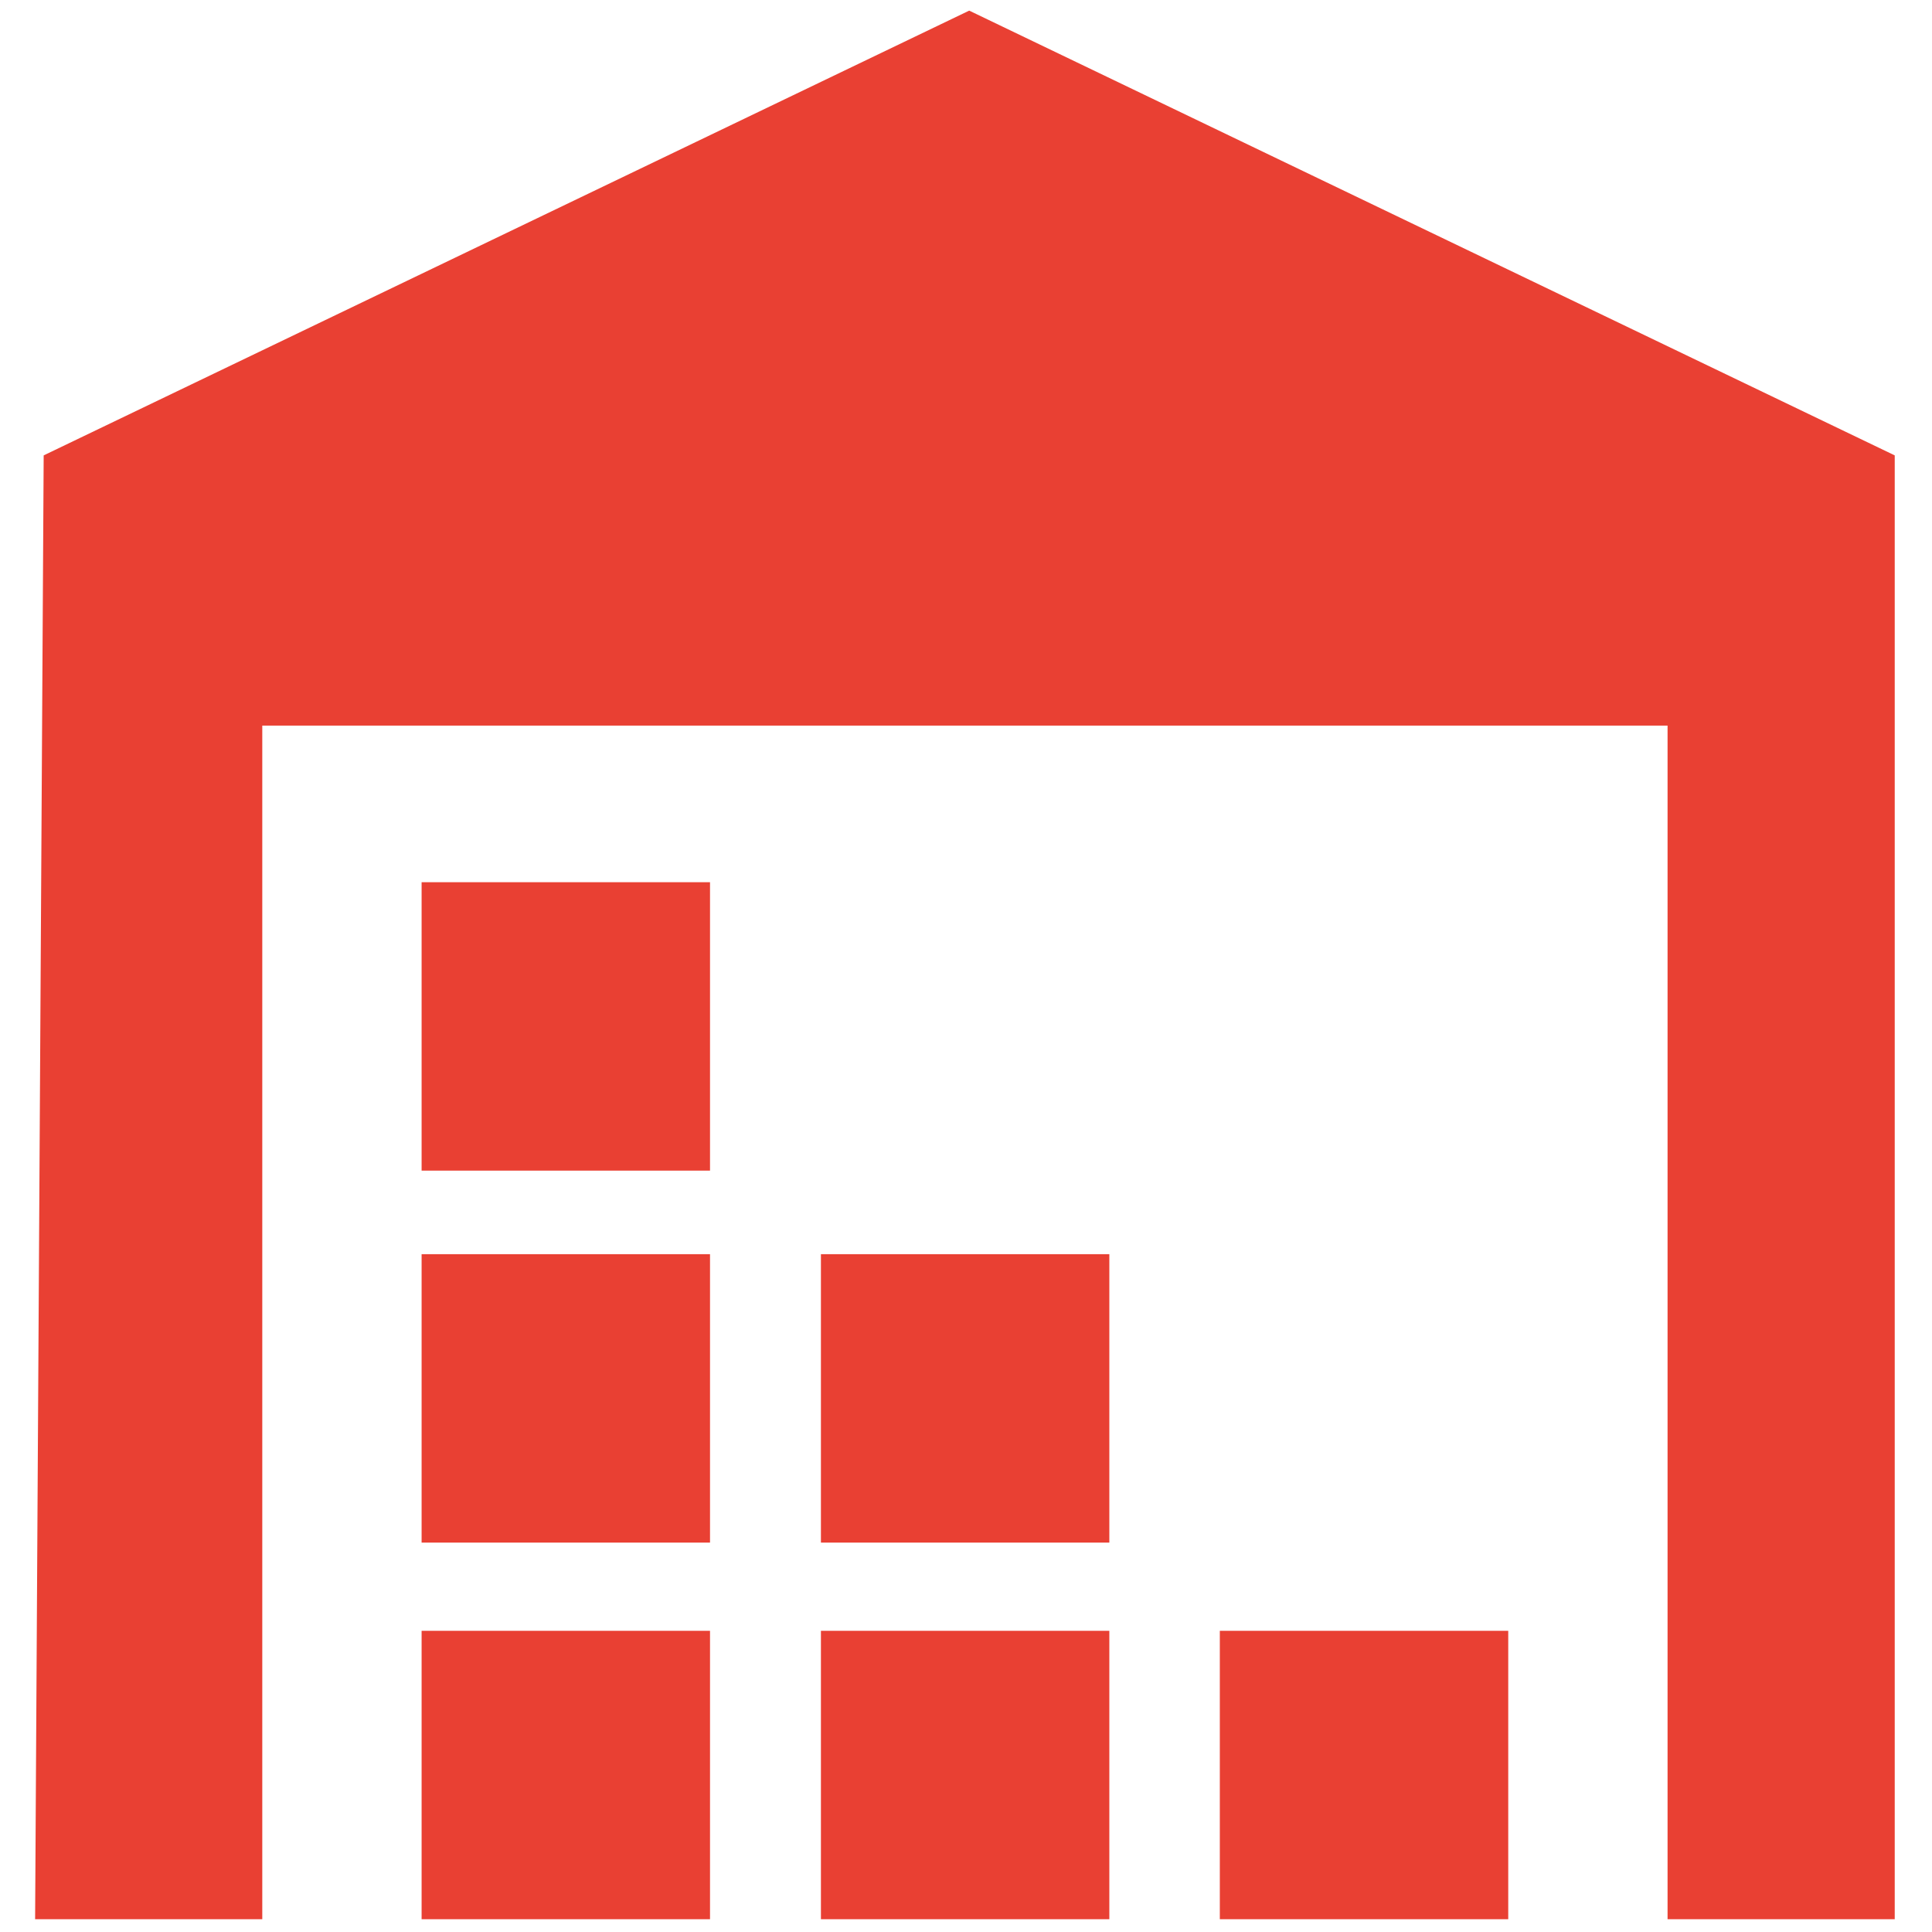 <svg xmlns="http://www.w3.org/2000/svg" xmlns:xlink="http://www.w3.org/1999/xlink" version="1.1" width="256" height="256" viewBox="0 0 256 256" xml:space="preserve">

<defs>
</defs>
<g style="stroke: none; stroke-width: 0; stroke-dasharray: none; stroke-linecap: butt; stroke-linejoin: miter; stroke-miterlimit: 10; fill: none; fill-rule: nonzero; opacity: 1;" transform="translate(1.407 1.407) scale(2.81 2.81)" >
	<path d="M 45.202 0 L 1.559 20.973 L 1.155 90 h 10.712 l 0 -56.285 l 66.266 0 l 0 56.285 h 10.712 l 0 -69.027 L 45.202 0 z" style="stroke: none; stroke-width: 1; stroke-dasharray: none; stroke-linecap: butt; stroke-linejoin: miter; stroke-miterlimit: 10; fill: rgb(233,64,51); fill-rule: nonzero; opacity: 1;" transform=" matrix(1 0 0 1 0 0) " stroke-linecap="round" />
	<rect x="19.38" y="58.64" rx="0" ry="0" width="13.6" height="13.6" style="stroke: none; stroke-width: 1; stroke-dasharray: none; stroke-linecap: butt; stroke-linejoin: miter; stroke-miterlimit: 10; fill: rgb(233,64,51); fill-rule: nonzero; opacity: 1;" transform=" matrix(1 0 0 1 0 0) "/>
	<rect x="38.21" y="58.64" rx="0" ry="0" width="13.6" height="13.6" style="stroke: none; stroke-width: 1; stroke-dasharray: none; stroke-linecap: butt; stroke-linejoin: miter; stroke-miterlimit: 10; fill: rgb(233,64,51); fill-rule: nonzero; opacity: 1;" transform=" matrix(1 0 0 1 0 0) "/>
	<rect x="19.38" y="41.1" rx="0" ry="0" width="13.6" height="13.6" style="stroke: none; stroke-width: 1; stroke-dasharray: none; stroke-linecap: butt; stroke-linejoin: miter; stroke-miterlimit: 10; fill: rgb(233,64,51); fill-rule: nonzero; opacity: 1;" transform=" matrix(1 0 0 1 0 0) "/>
	<rect x="19.38" y="76.4" rx="0" ry="0" width="13.6" height="13.6" style="stroke: none; stroke-width: 1; stroke-dasharray: none; stroke-linecap: butt; stroke-linejoin: miter; stroke-miterlimit: 10; fill: rgb(233,64,51); fill-rule: nonzero; opacity: 1;" transform=" matrix(1 0 0 1 0 0) "/>
	<rect x="38.21" y="76.4" rx="0" ry="0" width="13.6" height="13.6" style="stroke: none; stroke-width: 1; stroke-dasharray: none; stroke-linecap: butt; stroke-linejoin: miter; stroke-miterlimit: 10; fill: rgb(233,64,51); fill-rule: nonzero; opacity: 1;" transform=" matrix(1 0 0 1 0 0) "/>
	<rect x="57.02" y="76.4" rx="0" ry="0" width="13.6" height="13.6" style="stroke: none; stroke-width: 1; stroke-dasharray: none; stroke-linecap: butt; stroke-linejoin: miter; stroke-miterlimit: 10; fill: rgb(233,64,51); fill-rule: nonzero; opacity: 1;" transform=" matrix(1 0 0 1 0 0) "/>
</g>
</svg>